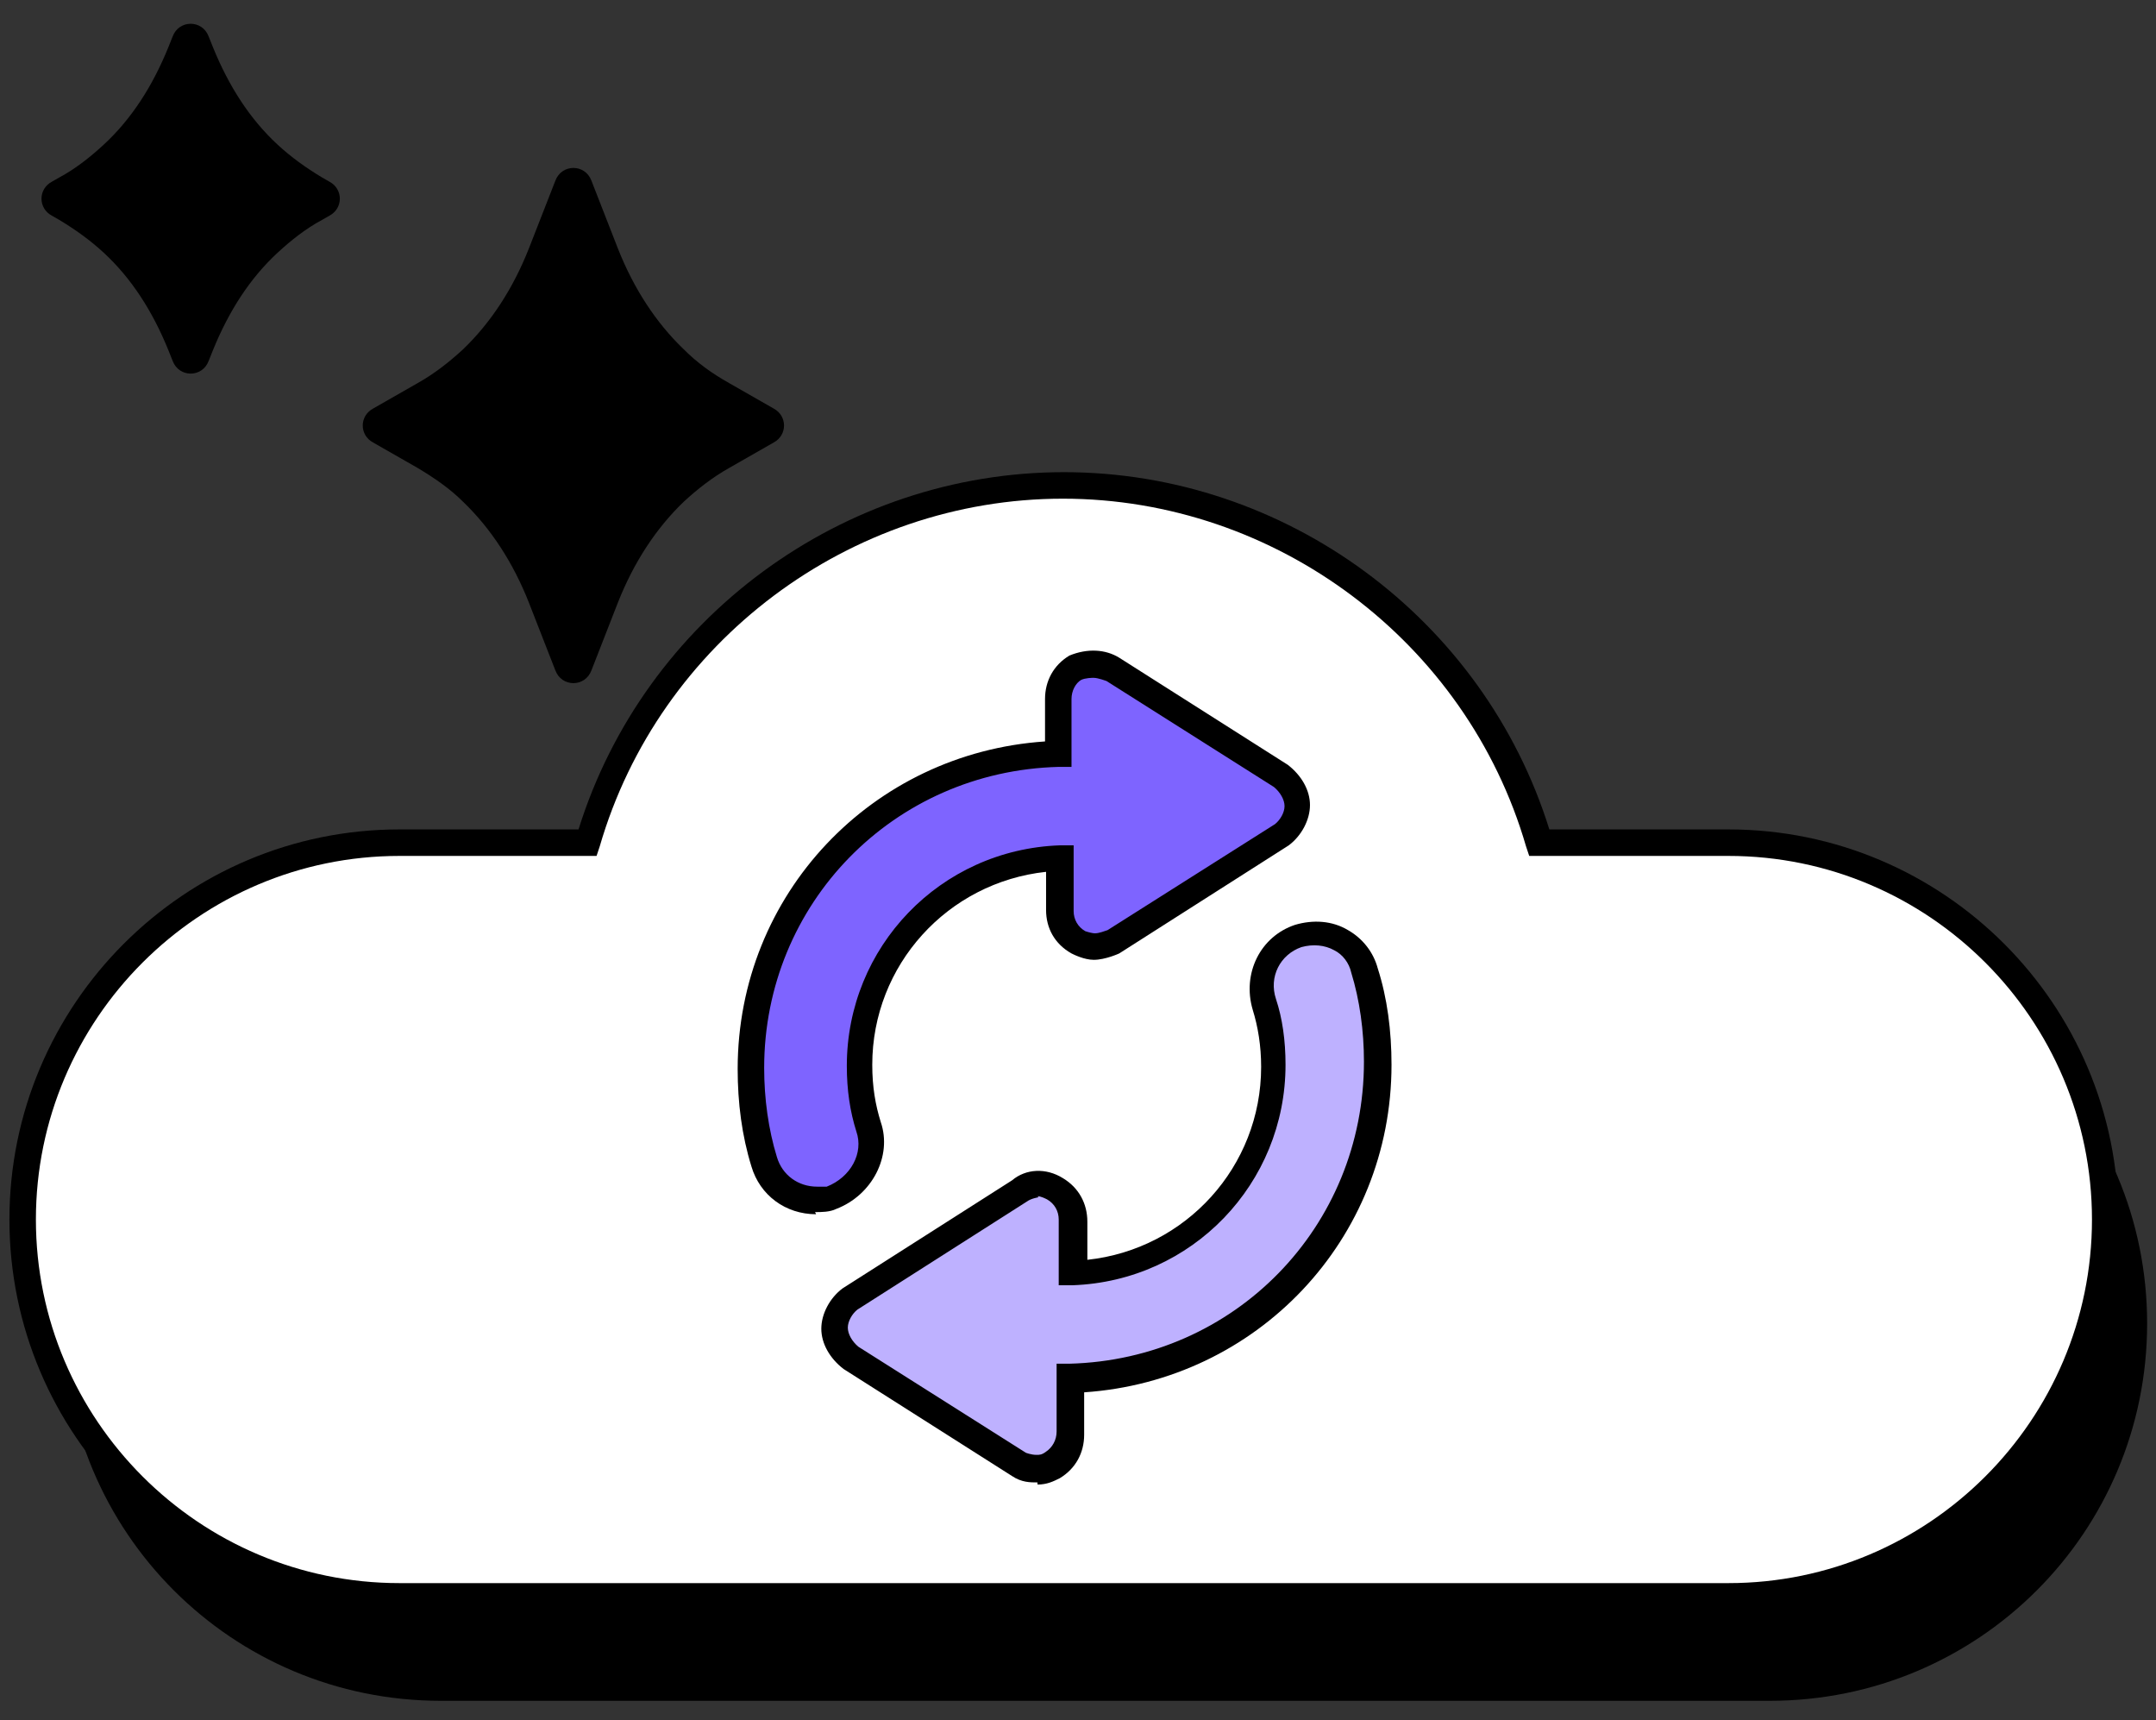 <svg width="89" height="71" viewBox="0 0 89 71" fill="none" xmlns="http://www.w3.org/2000/svg">
<rect x="0" y="0" width="89" height="71" fill="#333333" stroke="none"/>
<path d="M73.059 39.044H65.271C62.821 30.513 54.946 24.3 45.627 24.3C36.309 24.3 28.477 30.513 25.984 39.044H18.196C9.577 39.044 2.621 46 2.621 54.619C2.621 63.238 9.577 70.194 18.196 70.194H73.059C81.677 70.194 88.634 63.238 88.634 54.619C88.634 46 81.677 39.044 73.059 39.044Z" fill="black"/>
<path d="M71.397 34.756H63.609C61.159 26.225 53.284 20.012 43.965 20.012C34.647 20.012 26.815 26.225 24.322 34.756H16.534C7.915 34.756 0.959 41.712 0.959 50.331C0.959 58.95 7.915 65.906 16.534 65.906H71.397C80.015 65.906 86.972 58.95 86.972 50.331C86.972 41.712 80.015 34.756 71.397 34.756Z" fill="white"/>
<path d="M71.395 66.431H16.489C7.607 66.431 0.389 59.212 0.389 50.331C0.389 41.45 7.607 34.231 16.489 34.231H23.882C26.595 25.525 34.776 19.487 43.92 19.487C53.064 19.487 61.245 25.525 63.957 34.231H71.351C80.232 34.231 87.451 41.45 87.451 50.331C87.451 59.212 80.232 66.431 71.351 66.431H71.395ZM16.489 35.325C8.22 35.325 1.482 42.062 1.482 50.331C1.482 58.6 8.22 65.337 16.489 65.337H71.351C79.62 65.337 86.357 58.6 86.357 50.331C86.357 42.062 79.62 35.325 71.351 35.325H63.126L62.995 34.931C60.545 26.487 52.67 20.581 43.876 20.581C35.082 20.581 27.207 26.487 24.757 34.931L24.626 35.325H16.401H16.489Z" fill="black"/>
<path d="M35.873 46.525C35.61 45.694 35.479 44.819 35.479 43.988C35.479 39.394 39.154 35.632 43.748 35.413V37.556C43.748 38.125 44.01 38.606 44.491 38.869C44.666 38.956 44.973 39.044 45.148 39.044C45.41 39.044 45.716 38.956 45.891 38.869L52.848 34.45C53.241 34.188 53.504 33.706 53.504 33.225C53.504 32.744 53.241 32.306 52.848 32L45.891 27.581C45.41 27.319 44.841 27.319 44.404 27.494C43.923 27.756 43.66 28.238 43.66 28.806V31.081C36.616 31.256 30.973 36.988 30.973 44.075C30.973 45.388 31.148 46.7 31.541 47.925C31.804 48.844 32.679 49.544 33.685 49.544C33.86 49.544 34.166 49.544 34.341 49.456C35.566 48.975 36.223 47.663 35.829 46.525H35.873Z" fill="#7E64FF"/>
<path d="M33.689 50.113C32.42 50.113 31.37 49.325 31.02 48.144C30.626 46.875 30.451 45.519 30.451 44.119C30.451 36.9 36.007 31.081 43.139 30.6V28.85C43.139 28.106 43.489 27.45 44.145 27.056C44.889 26.75 45.632 26.794 46.201 27.144L53.157 31.563C53.726 32 54.076 32.613 54.076 33.225C54.076 33.838 53.726 34.494 53.201 34.888L46.201 39.35C46.201 39.35 45.632 39.613 45.151 39.613C44.757 39.613 44.32 39.394 44.232 39.35C43.532 38.956 43.182 38.3 43.182 37.556V35.981C39.114 36.419 36.007 39.831 36.007 43.944C36.007 44.863 36.139 45.606 36.357 46.306C36.839 47.706 36.007 49.325 34.52 49.894C34.257 50.025 33.907 50.025 33.645 50.025L33.689 50.113ZM45.107 27.975C45.107 27.975 44.801 27.975 44.626 28.063C44.407 28.194 44.232 28.5 44.232 28.85V31.65H43.707C36.882 31.825 31.545 37.294 31.545 44.075C31.545 45.344 31.72 46.613 32.07 47.75C32.289 48.494 32.945 48.975 33.732 48.975C33.82 48.975 34.082 48.975 34.126 48.975C35.132 48.581 35.657 47.575 35.351 46.7C35.089 45.869 34.957 44.994 34.957 43.988C34.957 39.088 38.807 35.063 43.751 34.888H44.32V37.6C44.32 37.95 44.495 38.256 44.801 38.431C44.932 38.475 45.107 38.519 45.195 38.519C45.37 38.519 45.589 38.431 45.72 38.388L52.632 34.013C52.851 33.838 53.026 33.531 53.026 33.269C53.026 33.006 52.851 32.7 52.589 32.481L45.676 28.106C45.676 28.106 45.326 27.975 45.151 27.975H45.107Z" fill="black"/>
<path d="M53.64 38.651C52.503 39.044 51.846 40.269 52.24 41.45C52.503 42.282 52.634 43.157 52.634 43.988C52.634 48.582 48.959 52.344 44.365 52.563V50.419C44.365 49.85 44.103 49.369 43.621 49.107C43.14 48.844 42.572 48.844 42.134 49.194L35.178 53.613C34.784 53.876 34.522 54.357 34.522 54.838C34.522 55.319 34.784 55.757 35.178 56.063L42.134 60.482C42.397 60.657 42.615 60.657 42.878 60.657C43.14 60.657 43.359 60.569 43.534 60.482C44.015 60.219 44.278 59.738 44.278 59.169V56.894C51.322 56.719 56.965 50.988 56.965 43.901C56.965 42.588 56.79 41.276 56.397 40.05C56.134 38.913 54.909 38.257 53.684 38.651H53.64Z" fill="#BEB1FF"/>
<path d="M42.829 61.182C42.523 61.182 42.173 61.182 41.779 60.919L34.823 56.5C34.254 56.063 33.904 55.45 33.904 54.838C33.904 54.225 34.254 53.569 34.779 53.175L41.779 48.713C42.348 48.232 43.179 48.188 43.879 48.625C44.535 49.019 44.886 49.675 44.886 50.419V51.994C48.954 51.557 52.06 48.144 52.06 44.032C52.06 43.157 51.929 42.369 51.711 41.669C51.273 40.182 52.017 38.65 53.461 38.169C54.204 37.95 54.992 37.994 55.648 38.388C56.261 38.738 56.698 39.307 56.873 39.963C57.267 41.188 57.442 42.544 57.442 43.944C57.442 51.163 51.886 56.982 44.754 57.463V59.213C44.754 59.957 44.404 60.613 43.748 61.007C43.486 61.138 43.223 61.269 42.829 61.269V61.182ZM42.873 49.413C42.873 49.413 42.567 49.457 42.392 49.588L35.392 54.05C35.173 54.225 34.998 54.532 34.998 54.794C34.998 55.057 35.173 55.363 35.435 55.582L42.348 59.957C42.348 59.957 42.567 60.044 42.785 60.044C42.917 60.044 43.004 60.044 43.179 59.913C43.442 59.738 43.617 59.432 43.617 59.082V56.282H44.142C50.967 56.107 56.304 50.638 56.304 43.813C56.304 42.544 56.129 41.275 55.779 40.138C55.692 39.744 55.429 39.394 55.079 39.219C54.685 39 54.204 38.957 53.723 39.088C52.848 39.394 52.367 40.313 52.673 41.232C52.935 42.019 53.067 42.938 53.067 43.944C53.067 48.844 49.217 52.869 44.273 53.044H43.704V50.332C43.704 49.982 43.529 49.675 43.223 49.5C43.136 49.457 42.961 49.369 42.829 49.369L42.873 49.413Z" fill="black"/>
<path d="M13.296 7.325C12.639 6.931 12.027 6.494 11.458 5.969C10.321 4.919 9.446 3.563 8.789 1.944L8.614 1.506C8.352 0.806 7.389 0.806 7.127 1.506L6.952 1.944C6.296 3.563 5.421 4.919 4.283 5.969C3.714 6.494 3.102 6.975 2.446 7.325L2.139 7.5C1.571 7.806 1.571 8.594 2.139 8.9L2.446 9.075C3.102 9.469 3.714 9.906 4.283 10.431C5.421 11.481 6.296 12.838 6.952 14.456L7.127 14.894C7.389 15.594 8.352 15.594 8.614 14.894L8.789 14.456C9.446 12.838 10.321 11.481 11.458 10.431C12.027 9.906 12.639 9.425 13.296 9.075L13.602 8.9C14.171 8.594 14.171 7.806 13.602 7.5L13.296 7.325Z" fill="black"/>
<path d="M30.101 15.812C29.401 15.419 28.789 14.981 28.22 14.412C27.082 13.319 26.164 11.919 25.507 10.256L24.414 7.456C24.151 6.756 23.189 6.756 22.926 7.456L21.832 10.256C21.176 11.919 20.257 13.319 19.12 14.412C18.551 14.937 17.939 15.419 17.239 15.812L15.401 16.862C14.832 17.169 14.832 17.956 15.401 18.262L17.239 19.312C17.895 19.706 18.551 20.144 19.12 20.712C20.257 21.806 21.176 23.206 21.832 24.869L22.926 27.669C23.189 28.369 24.151 28.369 24.414 27.669L25.507 24.869C26.164 23.206 27.082 21.806 28.22 20.712C28.789 20.187 29.401 19.706 30.101 19.312L31.939 18.262C32.507 17.956 32.507 17.169 31.939 16.862L30.101 15.812Z" fill="black"/>
</svg>
